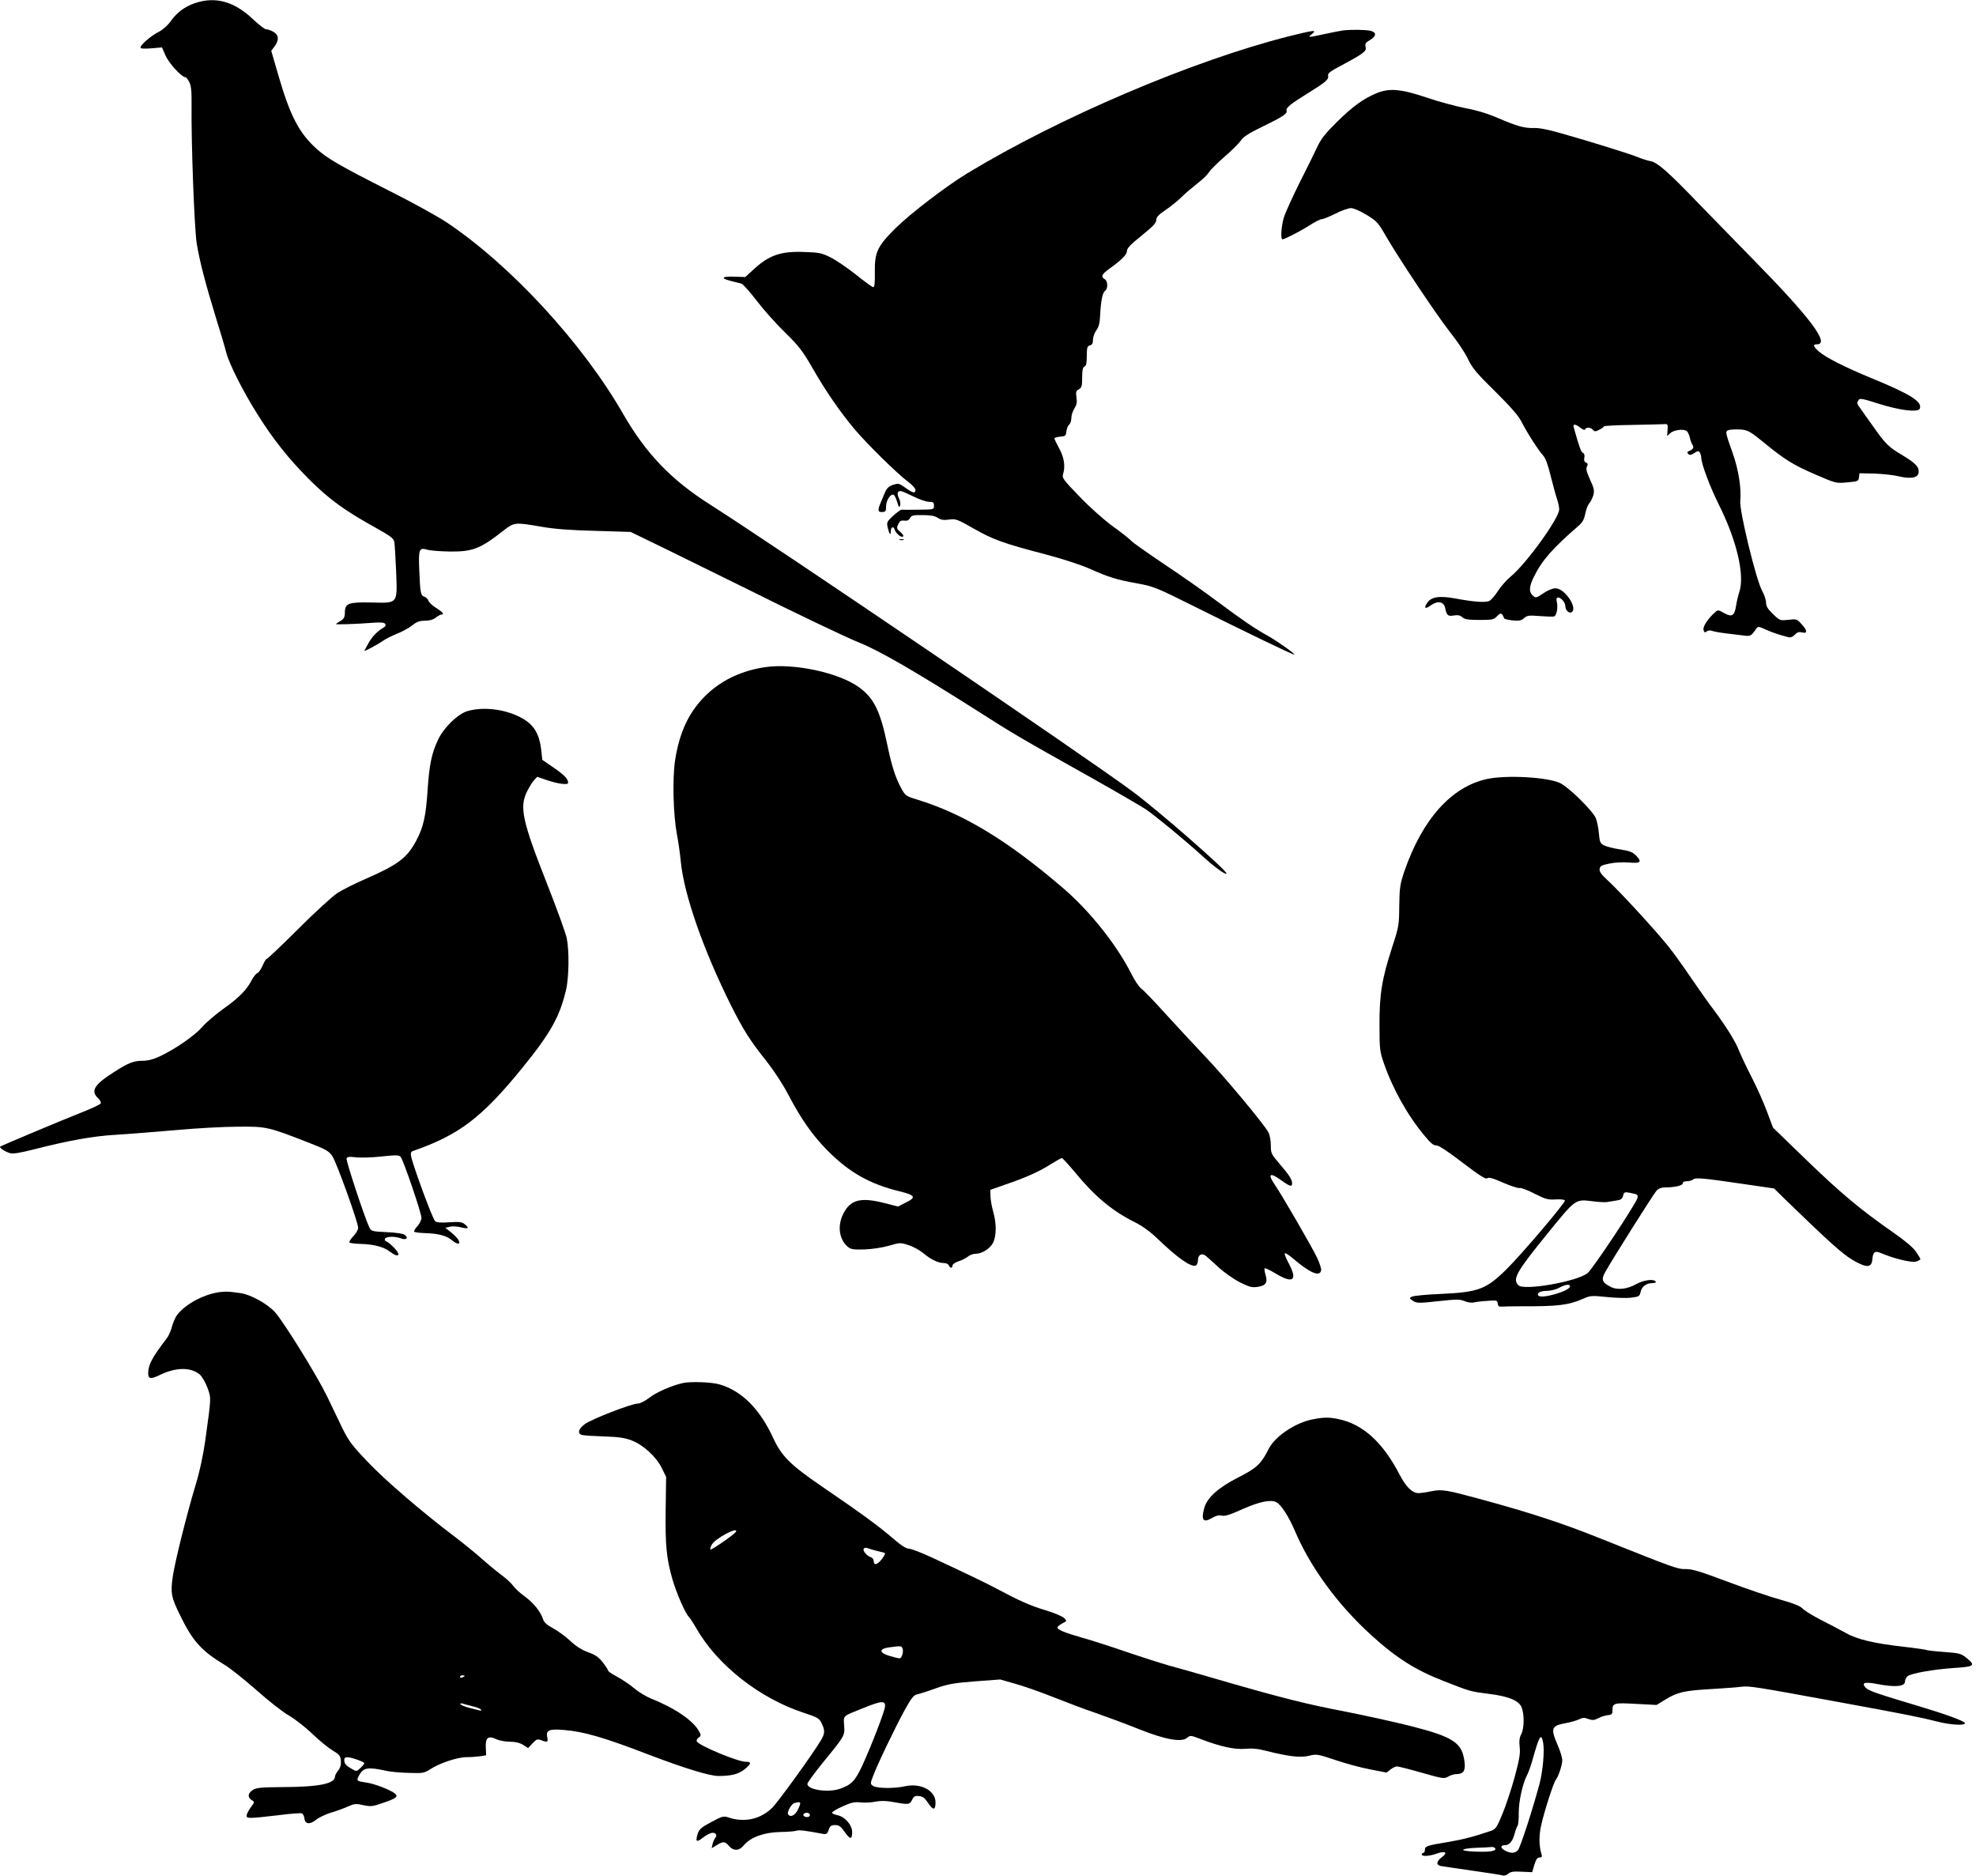 <?xml version="1.0" standalone="no"?>
<!DOCTYPE svg PUBLIC "-//W3C//DTD SVG 20010904//EN"
 "http://www.w3.org/TR/2001/REC-SVG-20010904/DTD/svg10.dtd">
<svg version="1.0" xmlns="http://www.w3.org/2000/svg"
 width="1280pt" height="1215pt" viewBox="0 0 1280 1215"
 preserveAspectRatio="xMidYMid meet">
<g transform="translate(0,1215) scale(0.1,-0.1)"
fill="#000000" stroke="none">
<path d="M1261 12129 c-66 -23 -114 -59 -155 -116 -19 -27 -49 -54 -77 -69
-50 -25 -119 -84 -119 -102 0 -7 23 -9 70 -5 l69 6 24 -54 c22 -50 104 -139
128 -139 5 0 16 -14 25 -31 12 -24 16 -58 15 -148 -3 -247 18 -797 33 -896 19
-116 55 -256 126 -487 28 -89 58 -190 66 -223 19 -72 109 -251 198 -392 105
-168 203 -291 335 -424 134 -134 232 -205 440 -320 89 -50 111 -66 115 -88 3
-14 8 -100 12 -191 8 -214 14 -206 -160 -202 -148 3 -171 -5 -172 -63 0 -32
-6 -42 -27 -56 -15 -8 -29 -18 -31 -20 -6 -5 126 -1 230 7 62 5 83 3 89 -7 6
-8 2 -17 -10 -23 -42 -25 -75 -59 -99 -103 -14 -25 -26 -47 -26 -48 0 -5 89
42 118 63 18 13 59 34 92 47 33 13 78 37 99 54 30 24 49 31 84 31 29 0 53 7
70 20 14 11 30 20 36 20 22 0 9 16 -34 43 -24 15 -47 36 -50 47 -3 10 -15 22
-25 25 -25 8 -28 22 -34 172 -6 139 -1 149 55 132 19 -5 84 -10 144 -11 148
-1 195 17 348 137 69 53 73 53 242 24 84 -15 189 -23 350 -27 l230 -7 245
-119 c135 -66 364 -179 510 -251 306 -153 650 -317 724 -346 129 -51 364 -187
772 -446 230 -147 273 -172 739 -433 160 -90 316 -181 348 -202 64 -44 249
-196 367 -303 79 -72 147 -121 155 -113 12 12 -442 409 -610 533 -292 217
-2322 1595 -2735 1857 -251 159 -415 330 -561 583 -265 463 -733 970 -1149
1247 -58 38 -224 130 -370 203 -316 160 -398 207 -468 270 -116 104 -174 217
-252 488 l-43 148 22 29 c22 30 26 57 13 76 -10 15 -47 34 -68 34 -9 0 -49 31
-89 69 -119 112 -242 146 -374 100z"/>
<path d="M8700 11953 c-19 -3 -74 -13 -122 -24 -107 -23 -109 -23 -79 1 33 28
15 26 -150 -15 -621 -157 -1484 -524 -2084 -888 -138 -84 -368 -260 -465 -356
-117 -116 -135 -156 -133 -283 1 -69 -2 -98 -10 -98 -7 0 -57 37 -112 81 -55
44 -129 94 -165 112 -58 29 -75 32 -171 35 -153 6 -229 -21 -332 -117 l-49
-45 -68 2 c-83 4 -97 -10 -27 -27 29 -7 60 -15 70 -18 10 -2 54 -53 99 -111
45 -59 128 -152 185 -207 88 -86 112 -118 174 -225 87 -152 178 -284 274 -399
80 -95 275 -287 347 -341 26 -19 48 -43 48 -52 0 -26 -16 -22 -65 13 -40 29
-46 30 -80 19 -26 -9 -40 -21 -51 -46 -8 -19 -21 -50 -29 -69 -21 -50 -19 -63
10 -61 22 1 25 6 25 39 0 38 31 83 50 72 5 -3 15 -24 22 -47 9 -32 13 -37 19
-22 3 11 0 32 -8 47 -14 29 -10 47 11 47 7 0 43 -16 82 -35 38 -19 84 -35 102
-35 27 0 32 -3 32 -25 0 -25 0 -25 -97 -26 -54 -1 -104 -1 -111 0 -7 1 -32
-17 -56 -39 -41 -38 -43 -43 -36 -76 10 -42 20 -56 20 -26 0 28 17 37 25 13 8
-25 41 -54 54 -46 7 3 0 15 -16 29 -25 21 -26 26 -15 50 10 22 18 27 40 24 19
-2 30 3 37 17 9 17 21 20 82 19 50 0 79 -5 98 -18 20 -13 38 -16 73 -11 44 6
53 2 159 -58 126 -72 193 -96 460 -166 115 -30 229 -67 293 -95 124 -55 171
-70 310 -95 99 -18 121 -26 365 -148 304 -152 638 -313 649 -313 14 0 -110 88
-171 122 -85 47 -160 98 -328 223 -82 62 -238 171 -345 242 -107 72 -204 140
-215 153 -11 12 -63 53 -116 91 -55 40 -146 120 -213 190 -108 111 -117 123
-110 147 16 52 8 108 -25 168 -17 32 -31 61 -31 65 0 4 17 9 38 11 34 3 37 6
40 35 2 17 10 37 18 43 8 7 14 27 14 44 0 17 9 44 20 61 14 22 18 39 13 71 -5
36 -2 44 16 53 18 10 21 21 21 77 0 48 4 66 15 70 11 5 15 22 15 69 0 54 3 63
20 68 15 4 20 14 20 36 0 18 10 45 21 61 16 20 23 47 25 92 5 98 15 152 32
164 20 14 19 64 -2 76 -27 15 -19 33 31 68 81 59 113 91 113 115 0 17 25 43
95 99 73 59 95 82 95 101 0 18 14 34 60 65 33 22 79 59 103 83 23 23 69 62
101 87 33 25 67 58 77 74 9 15 54 60 100 100 46 39 94 87 106 105 17 25 52 48
145 93 130 63 159 83 152 102 -6 17 27 44 136 111 118 73 139 91 133 115 -4
14 13 28 84 65 149 80 166 93 159 121 -5 20 -1 28 29 45 43 26 43 51 0 60 -33
7 -121 8 -175 2z"/>
<path d="M8916 11546 c-87 -37 -151 -83 -257 -187 -73 -72 -102 -109 -125
-158 -16 -35 -68 -141 -116 -235 -47 -95 -93 -196 -102 -226 -16 -54 -22 -140
-9 -140 14 0 118 53 175 90 34 22 69 40 78 40 10 0 50 16 90 36 40 21 87 37
103 36 16 0 61 -20 100 -44 65 -40 75 -50 124 -136 85 -147 332 -517 419 -627
44 -55 95 -131 113 -170 28 -59 56 -92 176 -210 101 -100 150 -156 170 -195
36 -71 111 -188 141 -220 16 -18 31 -59 49 -133 15 -59 33 -126 41 -149 8 -22
14 -53 14 -67 0 -57 -214 -353 -314 -435 -26 -21 -62 -62 -81 -91 -19 -30 -44
-59 -56 -66 -25 -13 -99 -8 -228 16 -99 18 -152 9 -177 -31 -23 -34 -11 -41
25 -14 44 31 83 24 92 -16 10 -50 18 -57 57 -50 26 4 41 1 55 -12 15 -13 38
-17 111 -17 84 0 93 2 114 25 23 24 32 21 45 -14 1 -5 26 -11 55 -14 43 -4 57
-1 75 15 19 17 31 19 102 13 44 -3 85 -5 92 -2 16 5 26 56 18 92 -5 22 -3 30
8 30 20 0 47 -33 47 -57 0 -24 24 -48 40 -38 43 26 -44 155 -104 155 -18 0
-50 -13 -75 -30 -51 -35 -54 -35 -75 -14 -23 22 -20 58 10 118 52 106 119 183
292 333 24 21 34 41 41 76 5 26 16 56 25 66 9 10 21 34 27 53 8 30 5 45 -21
102 -23 51 -28 71 -20 85 7 15 6 20 -6 25 -11 4 -15 14 -11 32 3 16 -1 28 -9
31 -12 4 -23 34 -60 166 -7 23 12 22 44 -4 16 -12 28 -16 30 -10 5 16 37 14
51 -3 10 -12 16 -12 41 1 17 8 30 18 30 22 0 3 82 8 183 9 100 2 193 4 207 5
23 2 25 -1 22 -38 l-3 -39 21 19 c23 21 87 29 107 13 6 -5 15 -24 19 -41 3
-17 12 -40 18 -49 11 -18 3 -29 -29 -42 -6 -2 -6 -8 1 -16 9 -9 18 -8 39 6 23
15 28 15 36 3 5 -8 9 -22 9 -31 0 -40 57 -192 115 -308 116 -231 169 -460 131
-566 -7 -22 -16 -60 -20 -86 -10 -66 -27 -77 -77 -49 -39 22 -41 23 -61 4 -47
-42 -79 -93 -73 -113 5 -17 10 -19 21 -9 8 6 22 8 31 4 10 -4 52 -12 93 -17
41 -5 94 -11 116 -14 42 -6 48 -3 78 41 14 20 15 20 68 -4 48 -21 85 -33 144
-48 14 -3 28 3 41 17 15 16 27 19 47 14 36 -9 34 13 -5 55 -29 32 -32 33 -84
27 -54 -6 -55 -6 -100 37 -34 33 -45 51 -45 74 0 17 -11 51 -25 76 -39 69
-148 517 -142 582 8 81 -11 203 -49 310 -51 144 -51 143 -20 151 15 3 49 4 76
2 43 -4 60 -14 147 -85 138 -113 191 -145 337 -208 128 -55 129 -56 202 -49
69 6 73 8 76 33 l3 26 95 -2 c52 -2 124 -9 160 -18 77 -18 123 -10 128 23 5
36 -15 59 -100 111 -95 56 -113 74 -194 189 -33 45 -69 97 -81 114 -26 35 -26
37 -13 58 7 12 27 8 127 -24 139 -44 259 -59 269 -32 17 44 -58 92 -311 196
-177 73 -297 134 -342 173 -38 33 -42 47 -14 47 87 0 -40 170 -408 545 -124
127 -282 289 -351 360 -201 209 -273 273 -317 281 -21 4 -56 15 -78 24 -46 20
-312 103 -500 156 -82 24 -148 37 -178 35 -61 -2 -109 11 -232 64 -67 29 -139
51 -215 65 -63 13 -173 42 -245 67 -169 57 -245 64 -329 29z"/>
<path d="M5828 8653 c6 -2 18 -2 25 0 6 3 1 5 -13 5 -14 0 -19 -2 -12 -5z"/>
<path d="M4962 7830 c-150 -21 -279 -80 -379 -173 -116 -109 -180 -240 -210
-431 -18 -119 -12 -353 12 -481 9 -44 20 -123 25 -175 21 -215 146 -572 326
-933 80 -159 125 -230 231 -362 45 -57 104 -147 137 -210 86 -164 160 -270
261 -371 137 -137 269 -212 460 -259 105 -26 113 -39 41 -74 l-49 -25 -86 22
c-155 40 -222 23 -268 -68 -40 -78 -28 -167 29 -215 19 -16 36 -19 108 -17 50
2 115 12 158 24 71 21 75 21 127 4 30 -9 73 -33 97 -53 49 -41 96 -63 133 -63
14 0 28 -7 31 -15 8 -19 24 -20 24 -1 0 8 17 20 38 27 20 6 48 20 61 30 13 11
35 19 50 19 41 0 93 32 113 70 23 44 24 126 1 205 -9 33 -17 78 -17 100 l-1
39 105 37 c130 44 219 85 293 133 32 20 61 36 66 36 4 0 45 -45 90 -99 123
-149 239 -246 381 -316 50 -25 100 -61 150 -109 129 -124 215 -184 246 -172 8
3 14 19 14 35 0 33 24 48 49 29 9 -7 47 -41 85 -76 38 -35 100 -78 140 -98 61
-30 78 -34 114 -28 52 8 65 28 50 77 -6 21 -9 40 -6 43 4 3 37 -13 75 -36 109
-65 139 -42 83 64 -17 32 -30 62 -28 68 2 6 25 -8 51 -30 111 -96 177 -124
185 -79 2 10 -10 47 -27 83 -32 67 -223 398 -273 471 -49 72 -33 83 43 28 54
-39 69 -43 69 -19 0 25 -19 54 -81 126 -55 64 -57 70 -57 121 0 30 -6 66 -16
84 -26 51 -291 368 -416 498 -63 66 -175 187 -249 268 -73 81 -144 155 -158
164 -13 9 -43 53 -65 97 -93 185 -267 404 -439 552 -361 310 -646 483 -949
576 -72 22 -76 25 -102 73 -38 69 -63 148 -93 294 -44 209 -86 292 -182 361
-131 94 -417 155 -601 130z"/>
<path d="M3026 7544 c-63 -20 -152 -107 -189 -186 -41 -87 -56 -160 -67 -323
-11 -170 -27 -242 -73 -328 -60 -114 -119 -158 -342 -255 -60 -26 -137 -65
-170 -86 -33 -22 -147 -126 -254 -233 -106 -106 -198 -193 -203 -193 -5 0 -17
-20 -27 -44 -11 -24 -26 -46 -35 -49 -8 -3 -24 -23 -35 -44 -32 -63 -85 -117
-185 -187 -51 -37 -112 -89 -135 -116 -46 -54 -172 -142 -271 -189 -47 -22
-80 -31 -118 -31 -56 0 -92 -14 -188 -76 -124 -79 -148 -120 -99 -166 14 -13
21 -28 17 -35 -4 -6 -54 -30 -112 -53 -142 -56 -534 -221 -539 -226 -7 -7 32
-33 63 -42 21 -6 64 1 155 24 232 59 382 86 536 95 83 5 256 19 385 30 129 12
309 22 400 22 186 2 198 -1 461 -104 111 -43 130 -54 152 -87 27 -40 167 -428
167 -464 0 -12 -14 -37 -32 -55 -17 -18 -28 -36 -24 -40 4 -4 35 -8 69 -9 86
-2 152 -19 191 -49 60 -46 78 -25 24 29 -18 18 -39 35 -47 37 -8 3 -11 10 -7
17 9 15 65 16 102 2 33 -13 52 1 28 21 -11 9 -52 16 -118 19 -99 5 -101 5
-115 34 -30 63 -151 430 -146 443 4 11 17 13 58 8 30 -4 105 -2 167 5 93 10
115 10 125 -2 17 -18 135 -363 135 -396 0 -14 -12 -38 -27 -54 -14 -15 -23
-31 -20 -35 4 -4 35 -8 70 -9 89 -3 141 -17 177 -48 34 -28 56 -27 40 3 -5 10
-26 32 -47 49 l-38 30 28 7 c15 4 46 3 69 -3 51 -13 61 -7 30 18 -20 17 -35
18 -100 14 -56 -4 -82 -2 -94 8 -15 12 -142 355 -155 420 -4 21 -1 29 13 34
299 104 446 216 710 541 180 222 239 327 280 499 20 83 22 255 5 339 -7 33
-62 184 -121 335 -168 425 -187 512 -135 616 14 28 34 60 45 72 l20 21 55 -19
c75 -26 145 -36 145 -20 0 25 -22 49 -93 98 l-74 51 -7 63 c-13 111 -50 169
-138 214 -104 53 -242 68 -342 38z"/>
<path d="M9633 7105 c-231 -50 -419 -260 -536 -598 -28 -84 -31 -104 -33 -222
-1 -125 -2 -135 -46 -270 -66 -202 -83 -306 -82 -505 0 -154 2 -170 28 -245
58 -168 155 -341 265 -472 38 -46 57 -62 74 -61 15 1 71 -35 170 -111 113 -86
151 -110 161 -102 10 8 36 1 104 -29 51 -22 98 -37 106 -34 7 3 51 -13 95 -36
73 -37 88 -41 138 -38 32 2 58 -1 60 -7 4 -14 -284 -353 -382 -449 -129 -126
-179 -145 -421 -156 -94 -4 -179 -12 -189 -18 -17 -9 -16 -11 8 -27 24 -15 36
-16 163 -2 120 13 141 13 172 0 19 -8 46 -12 59 -8 13 3 52 8 88 10 60 5 64 4
67 -17 2 -18 9 -22 28 -20 14 1 70 2 125 2 237 -1 306 7 403 50 42 19 54 20
150 10 58 -6 130 -8 159 -4 50 6 54 9 60 36 7 35 37 58 76 58 16 0 26 4 22 10
-12 19 -79 10 -125 -16 -60 -34 -125 -41 -169 -17 -54 28 -60 46 -32 96 56 99
312 504 331 525 14 15 32 22 58 22 63 0 112 12 112 26 0 9 11 14 28 14 15 0
33 5 39 11 14 14 69 9 326 -29 l199 -29 71 -70 c290 -281 370 -352 436 -392
90 -53 124 -53 129 -1 5 54 17 62 60 43 82 -35 200 -63 226 -53 14 5 26 12 26
15 0 4 -13 25 -29 49 -18 26 -71 71 -143 121 -217 151 -344 258 -563 469
l-220 213 -39 104 c-21 57 -66 158 -100 224 -34 66 -70 143 -81 170 -21 57
-82 155 -164 265 -32 41 -98 136 -149 210 -50 74 -117 167 -149 206 -88 109
-306 345 -379 413 -50 46 -65 65 -62 83 2 19 12 25 63 35 36 8 88 10 128 7 76
-7 86 4 42 48 -20 20 -43 28 -101 37 -41 6 -88 18 -103 26 -25 12 -29 21 -34
79 -3 35 -12 79 -20 98 -21 48 -174 199 -230 226 -80 39 -348 54 -474 27z
m970 -2692 c5 -3 7 -13 4 -22 -10 -38 -292 -463 -324 -487 -72 -55 -411 -114
-447 -78 -40 40 -15 85 189 336 184 226 178 222 293 208 37 -5 78 -7 92 -5 14
2 41 7 61 10 29 4 38 11 43 31 6 24 10 25 44 19 20 -4 41 -9 45 -12z m-433
-594 c0 -30 -189 -85 -205 -59 -11 17 13 30 60 30 22 1 56 9 75 20 39 21 70
26 70 9z"/>
<path d="M1435 3783 c-102 -9 -229 -74 -286 -147 -13 -16 -28 -51 -35 -78 -7
-27 -22 -61 -34 -76 -95 -124 -119 -169 -120 -224 0 -39 14 -42 73 -14 106 52
204 53 262 3 14 -12 36 -50 49 -85 25 -70 25 -56 -15 -346 -13 -91 -36 -199
-61 -280 -61 -203 -135 -502 -149 -597 -15 -107 -10 -133 47 -249 82 -169 139
-232 290 -323 34 -20 125 -93 203 -161 77 -69 173 -144 213 -167 40 -23 109
-77 153 -120 44 -42 103 -90 130 -106 44 -26 50 -34 53 -66 2 -26 -3 -45 -17
-63 -12 -15 -21 -32 -21 -39 0 -47 -103 -68 -340 -69 -141 -1 -170 -4 -193
-19 -32 -21 -35 -47 -7 -65 20 -12 20 -13 -4 -45 -13 -17 -26 -41 -28 -52 -4
-24 8 -24 206 -1 76 10 144 15 151 12 8 -3 15 -17 17 -33 4 -38 36 -41 76 -8
17 14 60 34 94 45 35 10 85 28 111 40 43 19 53 20 101 9 48 -10 59 -9 125 14
86 29 102 41 81 60 -26 23 -133 65 -185 72 -66 10 -67 11 -50 45 28 53 56 58
179 31 27 -6 92 -12 145 -13 90 -3 100 -1 137 23 60 40 178 79 237 79 29 0 69
3 89 6 l37 6 -2 50 c-3 64 15 79 66 55 19 -9 59 -17 89 -17 36 0 64 -7 86 -20
l33 -21 29 31 c25 26 32 29 55 20 41 -16 47 -13 40 18 -10 47 12 56 108 48
130 -11 256 -47 547 -159 234 -89 399 -140 455 -139 85 0 131 13 169 44 44 36
45 48 7 48 -52 0 -299 103 -317 131 -4 7 1 18 11 25 17 12 17 17 4 40 -37 70
-157 152 -313 214 -32 13 -80 42 -108 66 -27 23 -76 56 -109 74 -32 17 -59 35
-59 39 0 5 -15 28 -34 53 -27 35 -48 50 -95 67 -40 14 -80 39 -117 74 -31 29
-82 66 -112 82 -41 22 -58 38 -65 60 -15 47 -60 103 -118 146 -30 21 -63 52
-75 69 -11 16 -47 49 -80 73 -32 24 -90 72 -129 107 -38 34 -115 96 -170 138
-209 158 -449 364 -562 483 -103 108 -124 136 -165 219 -25 52 -71 147 -101
210 -65 133 -276 474 -335 541 -48 54 -158 115 -223 124 -78 11 -83 11 -124 8z
m1575 -2487 c0 -2 -7 -6 -15 -10 -8 -3 -15 -1 -15 4 0 6 7 10 15 10 8 0 15 -2
15 -4z m53 -197 c26 -6 50 -16 53 -21 4 -6 -1 -8 -12 -5 -11 3 -40 10 -67 17
-26 7 -50 17 -54 22 -3 6 2 8 13 5 11 -4 40 -11 67 -18z m-750 -345 c26 -9 47
-19 47 -23 0 -4 -11 -18 -25 -31 -25 -24 -26 -24 -58 -5 -37 21 -47 33 -47 58
0 21 22 22 83 1z"/>
<path d="M4425 3193 c-69 -14 -174 -60 -217 -94 -30 -23 -61 -39 -76 -39 -41
0 -303 -102 -345 -134 -42 -32 -49 -63 -14 -70 12 -3 76 -7 142 -9 93 -3 133
-9 177 -26 76 -29 159 -106 195 -179 l28 -57 -3 -213 c-3 -230 5 -314 44 -451
27 -91 82 -217 105 -241 8 -8 30 -41 48 -73 137 -241 412 -457 701 -551 86
-28 97 -35 112 -66 23 -47 22 -68 -5 -112 -51 -86 -275 -396 -313 -434 -75
-76 -183 -100 -287 -64 -29 10 -40 7 -109 -30 -64 -34 -78 -46 -88 -75 -17
-53 -9 -60 34 -26 21 17 49 31 62 31 24 0 32 -18 15 -36 -4 -5 -11 -21 -15
-36 l-6 -28 32 20 c43 26 54 25 80 -5 30 -35 67 -33 98 6 42 50 130 82 230 84
47 1 95 4 107 8 18 7 58 2 174 -20 22 -4 28 0 37 26 9 26 16 31 42 31 25 0 36
-8 62 -45 35 -50 48 -50 48 0 0 46 -48 100 -95 109 -19 4 -35 11 -35 16 0 6
30 24 68 41 55 25 76 30 117 26 28 -3 71 -1 97 5 32 6 67 6 110 -2 105 -19
111 -18 126 13 11 23 19 28 45 25 24 -2 38 -13 60 -46 32 -48 47 -47 47 5 0
77 -97 128 -200 104 -66 -15 -182 -14 -205 3 -18 13 -18 15 0 62 26 72 148
325 207 432 40 72 57 94 77 98 14 3 69 20 121 39 82 29 118 35 257 46 l162 12
98 -28 c54 -15 166 -54 248 -87 83 -33 207 -80 276 -103 69 -24 193 -70 275
-103 172 -69 280 -88 315 -56 18 16 22 16 87 -9 127 -49 222 -69 288 -63 43 4
81 1 135 -13 145 -37 224 -46 279 -32 48 12 54 11 168 -27 65 -22 166 -50 226
-61 l108 -21 25 20 c14 11 33 20 42 20 9 0 81 -18 161 -41 137 -39 145 -40
171 -25 15 9 38 16 51 16 47 0 62 21 55 78 -15 124 -68 161 -339 231 -106 27
-301 70 -433 96 -246 47 -404 86 -815 205 -129 38 -278 80 -330 94 -52 15
-178 55 -280 90 -102 35 -230 76 -285 91 -108 31 -155 50 -155 65 0 5 14 17
31 26 31 16 31 16 12 35 -11 11 -64 33 -119 50 -98 29 -168 60 -314 138 -74
39 -158 80 -415 200 -72 34 -143 61 -157 61 -18 0 -51 21 -105 68 -89 77 -214
168 -459 335 -206 141 -261 196 -316 315 -87 188 -203 304 -347 346 -51 15
-186 20 -236 9z m343 -962 c-5 -15 -160 -122 -166 -116 -4 3 1 18 10 33 24 40
169 116 156 83z m907 -124 c22 -5 46 -11 53 -13 9 -3 5 -14 -14 -39 -29 -39
-54 -46 -54 -16 0 11 -8 22 -19 26 -26 8 -54 42 -46 55 4 6 14 8 24 4 9 -4 34
-11 56 -17z m171 -632 c9 -22 -4 -65 -19 -65 -8 0 -37 7 -66 16 -68 20 -68 46
-1 55 75 10 80 10 86 -6z m-113 -377 c-2 -31 -88 -253 -148 -384 -46 -99 -71
-124 -147 -150 -78 -25 -208 -5 -208 33 0 8 47 72 103 141 141 172 140 171
135 238 -4 66 -13 57 127 113 116 47 141 48 138 9z m-550 -624 c3 -3 -4 -24
-15 -45 -19 -38 -49 -51 -63 -29 -9 14 22 68 42 73 28 7 29 7 36 1z m62 -73
c3 -5 1 -13 -5 -16 -15 -9 -43 3 -35 15 8 13 32 13 40 1z"/>
<path d="M8505 2958 c-113 -21 -246 -110 -287 -192 -49 -97 -77 -124 -198
-185 -129 -66 -200 -130 -219 -197 -22 -80 -7 -99 52 -64 24 14 43 19 61 14
20 -5 55 6 134 42 111 49 184 64 220 45 31 -16 80 -93 118 -181 100 -238 280
-484 499 -682 163 -148 286 -225 469 -296 173 -68 172 -67 289 -82 126 -15
195 -43 213 -86 19 -45 18 -138 -2 -176 -12 -22 -14 -45 -10 -82 5 -42 -1 -78
-33 -197 -22 -80 -58 -188 -80 -240 -35 -84 -42 -95 -72 -106 -112 -38 -180
-56 -281 -73 -135 -22 -148 -27 -148 -51 0 -10 -4 -19 -10 -19 -5 0 -10 -4
-10 -10 0 -15 49 -12 99 6 55 19 71 6 31 -24 -36 -27 -39 -50 -7 -57 12 -2
104 -16 203 -30 100 -14 189 -28 198 -31 10 -4 25 1 36 11 15 13 33 16 87 13
l68 -3 14 47 c11 36 19 48 34 48 15 0 18 5 12 23 -16 53 -17 119 -1 189 21 92
79 272 94 291 17 21 42 96 42 127 0 15 -13 60 -30 98 -47 111 -42 125 56 143
32 6 70 17 85 25 21 10 33 11 58 1 26 -9 37 -9 64 5 17 10 46 18 62 20 25 2
30 8 30 28 0 51 7 53 152 45 l134 -7 57 35 c78 48 123 58 297 68 83 5 170 11
195 15 52 6 85 1 635 -100 441 -81 516 -96 636 -126 85 -22 183 -27 177 -9 -4
13 -125 57 -288 106 -278 83 -337 103 -355 123 -29 32 -6 39 73 24 118 -23
182 -17 182 16 0 10 7 25 15 33 19 19 170 46 310 55 125 8 134 16 73 65 -35
28 -46 31 -143 38 -57 4 -108 10 -112 12 -4 3 -73 13 -153 22 -192 22 -302 48
-375 90 -33 18 -104 56 -158 83 -53 27 -108 61 -120 74 -16 17 -56 33 -141 57
-66 18 -219 70 -342 116 -178 67 -233 84 -273 83 -54 -1 -71 5 -551 197 -244
98 -450 166 -773 254 -228 62 -257 67 -325 53 -32 -7 -70 -12 -84 -12 -40 0
-81 41 -123 122 -107 206 -236 324 -393 357 -61 13 -97 13 -167 -1z m1491
-2094 c10 -53 -2 -188 -24 -269 -44 -164 -124 -411 -139 -427 -20 -22 -45 -23
-84 -3 -31 17 -31 35 1 35 27 0 48 25 61 73 6 23 15 47 19 52 5 6 9 44 8 85 0
76 25 189 55 246 8 16 23 56 32 89 46 164 58 186 71 119z m-311 -684 c11 -18
-31 -25 -125 -22 -112 4 -108 20 5 25 44 1 88 4 97 5 9 1 20 -3 23 -8z"/>
</g>
</svg>
